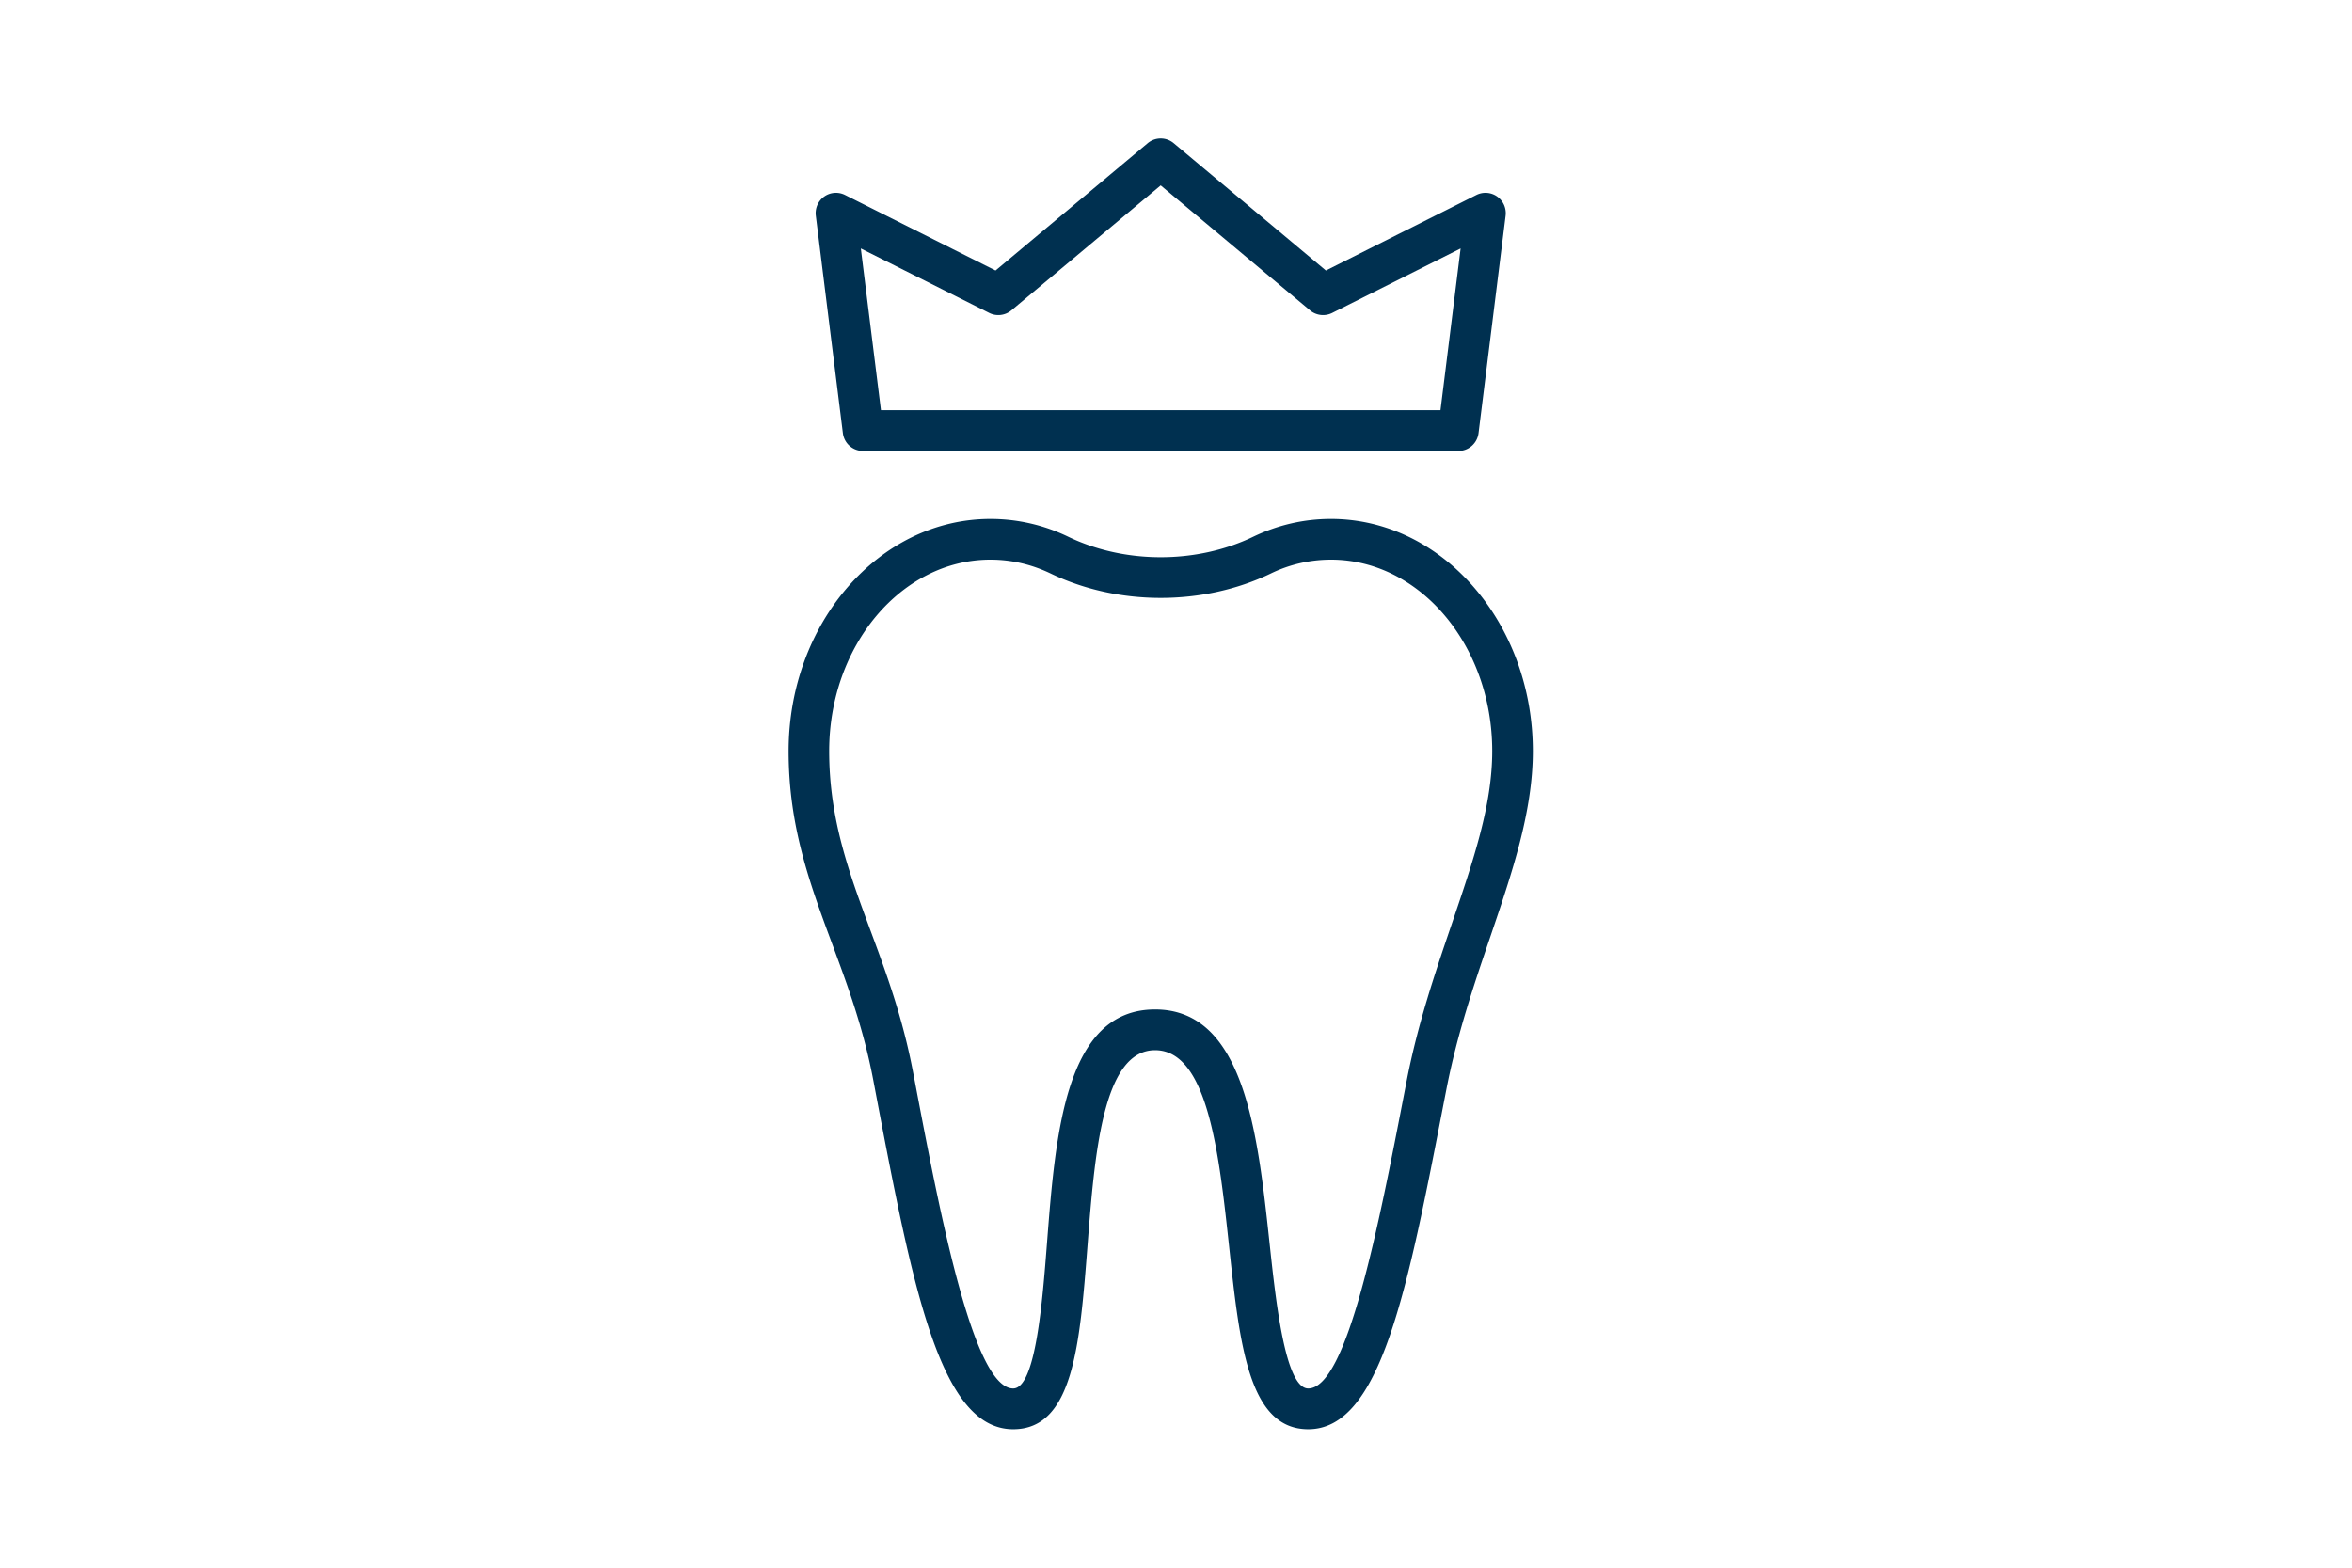 <svg xmlns="http://www.w3.org/2000/svg" viewBox="0 0 180 120"><path fill="#003050" d="M63.684 72.245c1.177 3.177 2.395 6.462 3.145 10.415l.144.76c2.866 15.084 4.935 25.982 10.568 25.982 4.597 0 5.099-6.48 5.681-13.982.548-7.046 1.167-15.031 5.176-15.031 4.051 0 4.91 8.009 5.671 15.078.803 7.477 1.497 13.935 6.052 13.935 5.538 0 7.58-10.555 10.406-25.166l.162-.829c.815-4.209 2.107-8.01 3.36-11.686 1.676-4.928 3.26-9.582 3.26-14.227 0-9.8-6.93-17.774-15.449-17.774-2.063 0-4.065.461-5.952 1.367-4.337 2.088-9.818 2.088-14.154 0A13.655 13.655 0 0 0 75.8 39.72c-8.519 0-15.448 7.975-15.448 17.774 0 5.759 1.618 10.126 3.331 14.751ZM75.8 42.84c1.594 0 3.145.358 4.61 1.062 5.17 2.487 11.67 2.487 16.84 0a10.555 10.555 0 0 1 4.61-1.062c6.805 0 12.341 6.573 12.341 14.654 0 4.128-1.434 8.34-3.093 13.218-1.286 3.776-2.615 7.682-3.47 12.098l-.16.83c-1.952 10.088-4.381 22.642-7.358 22.642-1.766 0-2.486-6.71-2.963-11.15-.9-8.373-1.92-17.863-8.76-17.863-6.883 0-7.621 9.516-8.272 17.908-.344 4.422-.862 11.105-2.586 11.105-3.062 0-5.636-13.553-7.515-23.448l-.146-.76c-.799-4.208-2.061-7.619-3.285-10.917-1.612-4.353-3.135-8.465-3.135-13.663 0-8.08 5.536-14.654 12.342-14.654Zm-9.753-8.32h45.565c.783 0 1.444-.585 1.541-1.367l2.071-16.64a1.564 1.564 0 0 0-.643-1.467 1.55 1.55 0 0 0-1.592-.122l-11.518 5.783-11.646-9.746a1.547 1.547 0 0 0-1.99 0L76.19 20.707 64.67 14.924a1.55 1.55 0 0 0-1.592.122 1.564 1.564 0 0 0-.643 1.467l2.071 16.64a1.555 1.555 0 0 0 1.541 1.367Zm9.662-10.565a1.56 1.56 0 0 0 1.69-.197l11.43-9.567 11.432 9.567c.474.396 1.139.47 1.69.197l9.831-4.936-1.541 12.38H67.42l-1.541-12.38 9.831 4.936Z"/></svg>